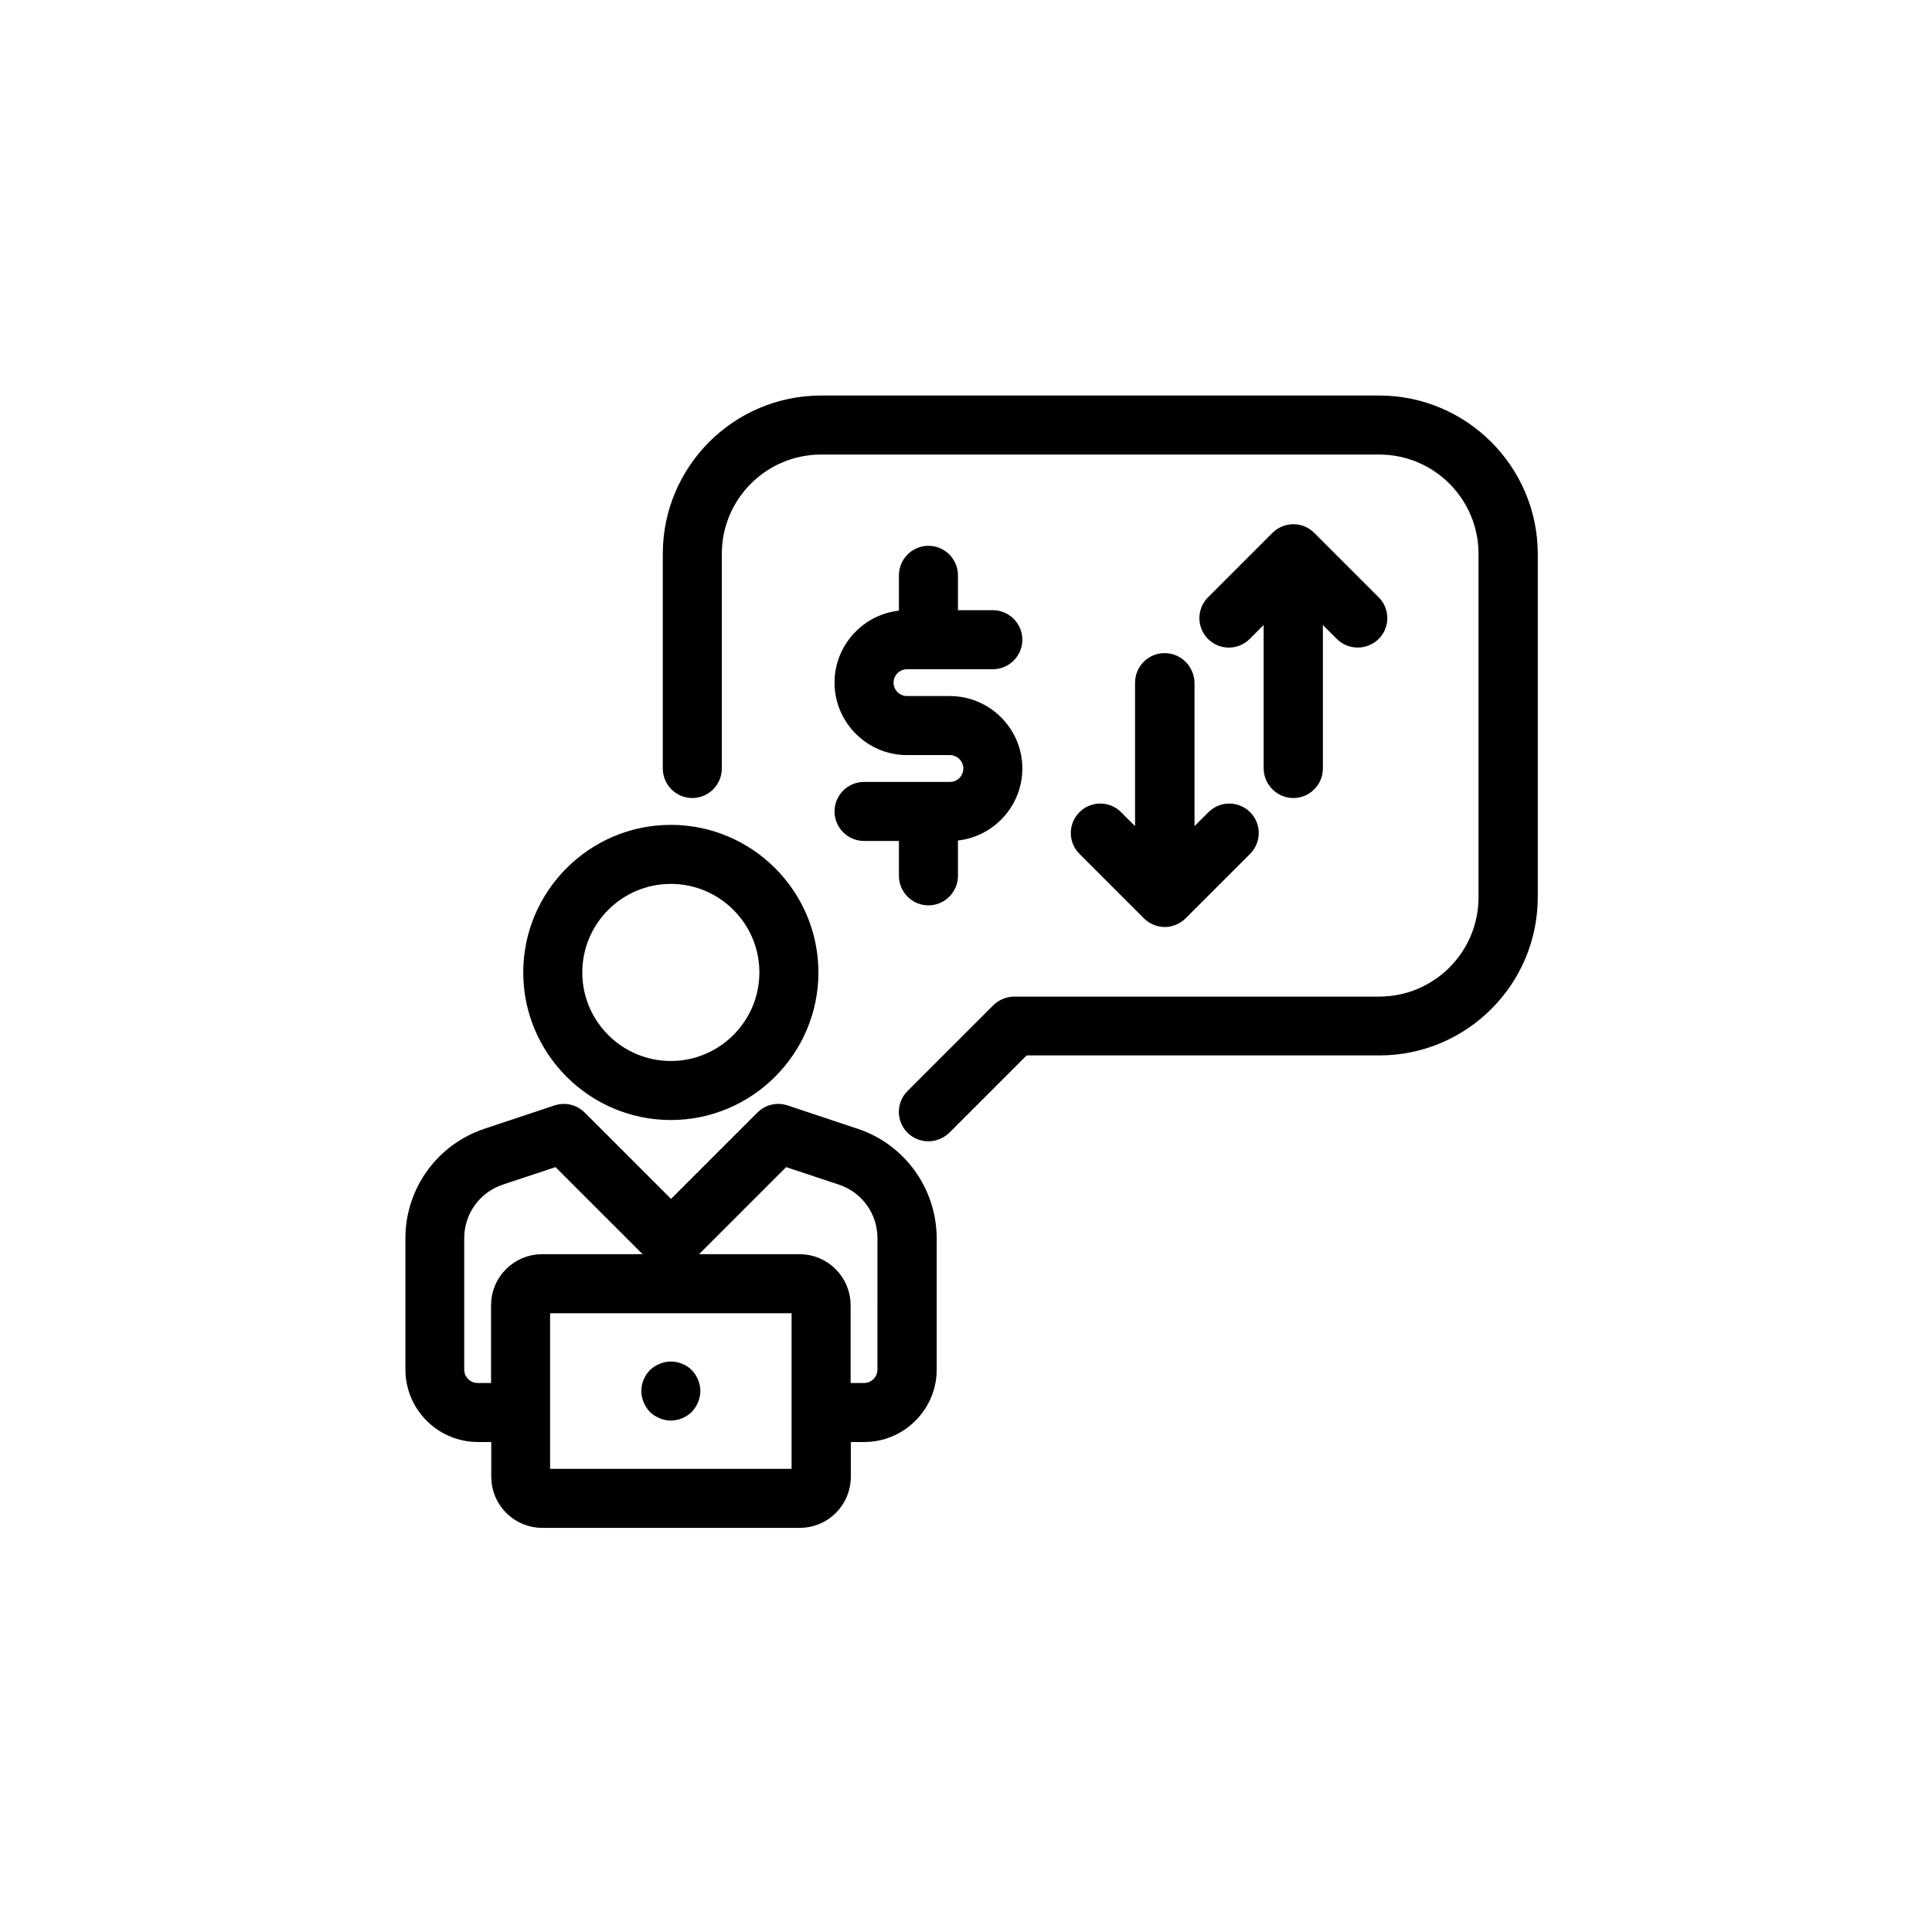 <?xml version="1.0" encoding="utf-8"?>
<!-- Generator: Adobe Illustrator 27.3.1, SVG Export Plug-In . SVG Version: 6.00 Build 0)  -->
<svg version="1.1" id="Layer_1" xmlns="http://www.w3.org/2000/svg" xmlns:xlink="http://www.w3.org/1999/xlink" x="0px" y="0px"
	 viewBox="0 0 90 90" style="enable-background:new 0 0 90 90;" xml:space="preserve">
<style type="text/css">
	.st0{fill:#000000;stroke:#000000;stroke-width:0.75;stroke-miterlimit:10;}
</style>
<path class="st0" d="M30.87,63.88c-0.12,0.05-0.23,0.12-0.33,0.21c-0.18,0.19-0.29,0.45-0.29,0.71c0,0.13,0.03,0.26,0.08,0.38
	c0.05,0.12,0.12,0.23,0.21,0.33c0.1,0.09,0.21,0.16,0.33,0.21c0.12,0.05,0.25,0.08,0.38,0.08c0.26,0,0.52-0.11,0.71-0.29
	c0.09-0.1,0.16-0.21,0.21-0.33c0.05-0.12,0.08-0.25,0.08-0.38c0-0.26-0.11-0.52-0.29-0.71C31.68,63.81,31.24,63.72,30.87,63.88z
	 M31.25,51.8c3.58,0,6.5-2.92,6.5-6.5s-2.92-6.5-6.5-6.5c-3.58,0-6.5,2.92-6.5,6.5S27.67,51.8,31.25,51.8z M31.25,40.8
	c2.48,0,4.5,2.02,4.5,4.5c0,2.48-2.02,4.5-4.5,4.5c-2.48,0-4.5-2.02-4.5-4.5C26.75,42.82,28.77,40.8,31.25,40.8z M64.25,18.8h-26
	c-3.86,0-7,3.14-7,7v10c0,0.55,0.45,1,1,1c0.55,0,1-0.45,1-1v-10c0-2.76,2.24-5,5-5h26c2.76,0,5,2.24,5,5v16c0,2.76-2.24,5-5,5h-17
	c-0.27,0-0.52,0.11-0.71,0.29l-4,4c-0.39,0.39-0.39,1.02,0,1.41c0.2,0.2,0.45,0.29,0.71,0.29c0.26,0,0.51-0.1,0.71-0.29l3.71-3.71
	h16.59c3.86,0,7-3.14,7-7v-16C71.25,21.94,68.11,18.8,64.25,18.8z M39.84,52.94l-3.27-1.09c-0.36-0.12-0.76-0.03-1.02,0.24
	l-4.29,4.29l-4.29-4.29c-0.27-0.27-0.66-0.36-1.02-0.24l-3.27,1.09c-2.04,0.68-3.42,2.59-3.42,4.74v6.12c0,1.65,1.35,3,3,3h1v2
	c0,1.1,0.9,2,2,2h12c1.1,0,2-0.9,2-2v-2h1c1.65,0,3-1.35,3-3v-6.12C43.25,55.53,41.88,53.62,39.84,52.94z M25.25,68.8v-8h12l0,8
	H25.25z M41.25,63.8c0,0.55-0.45,1-1,1h-1v-4c0-1.1-0.9-2-2-2h-6h-6c-1.1,0-2,0.9-2,2v4h-1c-0.55,0-1-0.45-1-1v-6.12
	c0-1.29,0.82-2.44,2.05-2.85l2.68-0.89l4.56,4.56c0.2,0.2,0.45,0.29,0.71,0.29c0.26,0,0.51-0.1,0.71-0.29l4.56-4.56l2.68,0.89
	c1.23,0.41,2.05,1.55,2.05,2.85V63.8z M44.25,36.8h-4c-0.55,0-1,0.45-1,1c0,0.55,0.45,1,1,1h2v2c0,0.55,0.45,1,1,1s1-0.45,1-1v-2
	c1.65,0,3-1.35,3-3c0-1.65-1.35-3-3-3h-2c-0.55,0-1-0.45-1-1c0-0.55,0.45-1,1-1h4c0.55,0,1-0.45,1-1c0-0.55-0.45-1-1-1h-2v-2
	c0-0.55-0.45-1-1-1s-1,0.45-1,1v2c-1.65,0-3,1.35-3,3c0,1.65,1.35,3,3,3h2c0.55,0,1,0.45,1,1C45.25,36.35,44.81,36.8,44.25,36.8z
	 M60.25,36.8c0.55,0,1-0.45,1-1v-7.59l1.29,1.29c0.2,0.2,0.45,0.29,0.71,0.29c0.26,0,0.51-0.1,0.71-0.29c0.39-0.39,0.39-1.02,0-1.41
	l-3-3c-0.09-0.09-0.2-0.17-0.33-0.22c-0.24-0.1-0.52-0.1-0.76,0c-0.12,0.05-0.23,0.12-0.33,0.22l-3,3c-0.39,0.39-0.39,1.02,0,1.41
	c0.39,0.39,1.02,0.39,1.41,0l1.29-1.29v7.59C59.25,36.35,59.7,36.8,60.25,36.8z M54.25,30.8c-0.55,0-1,0.45-1,1v7.59l-1.29-1.29
	c-0.39-0.39-1.02-0.39-1.41,0c-0.39,0.39-0.39,1.02,0,1.41l3,3c0.09,0.09,0.2,0.17,0.33,0.22c0.12,0.05,0.25,0.08,0.38,0.08
	s0.26-0.03,0.38-0.08c0.12-0.05,0.23-0.12,0.33-0.22l3-3c0.39-0.39,0.39-1.02,0-1.41c-0.39-0.39-1.02-0.39-1.41,0l-1.29,1.29V31.8
	C55.25,31.25,54.81,30.8,54.25,30.8z"/>
</svg>
